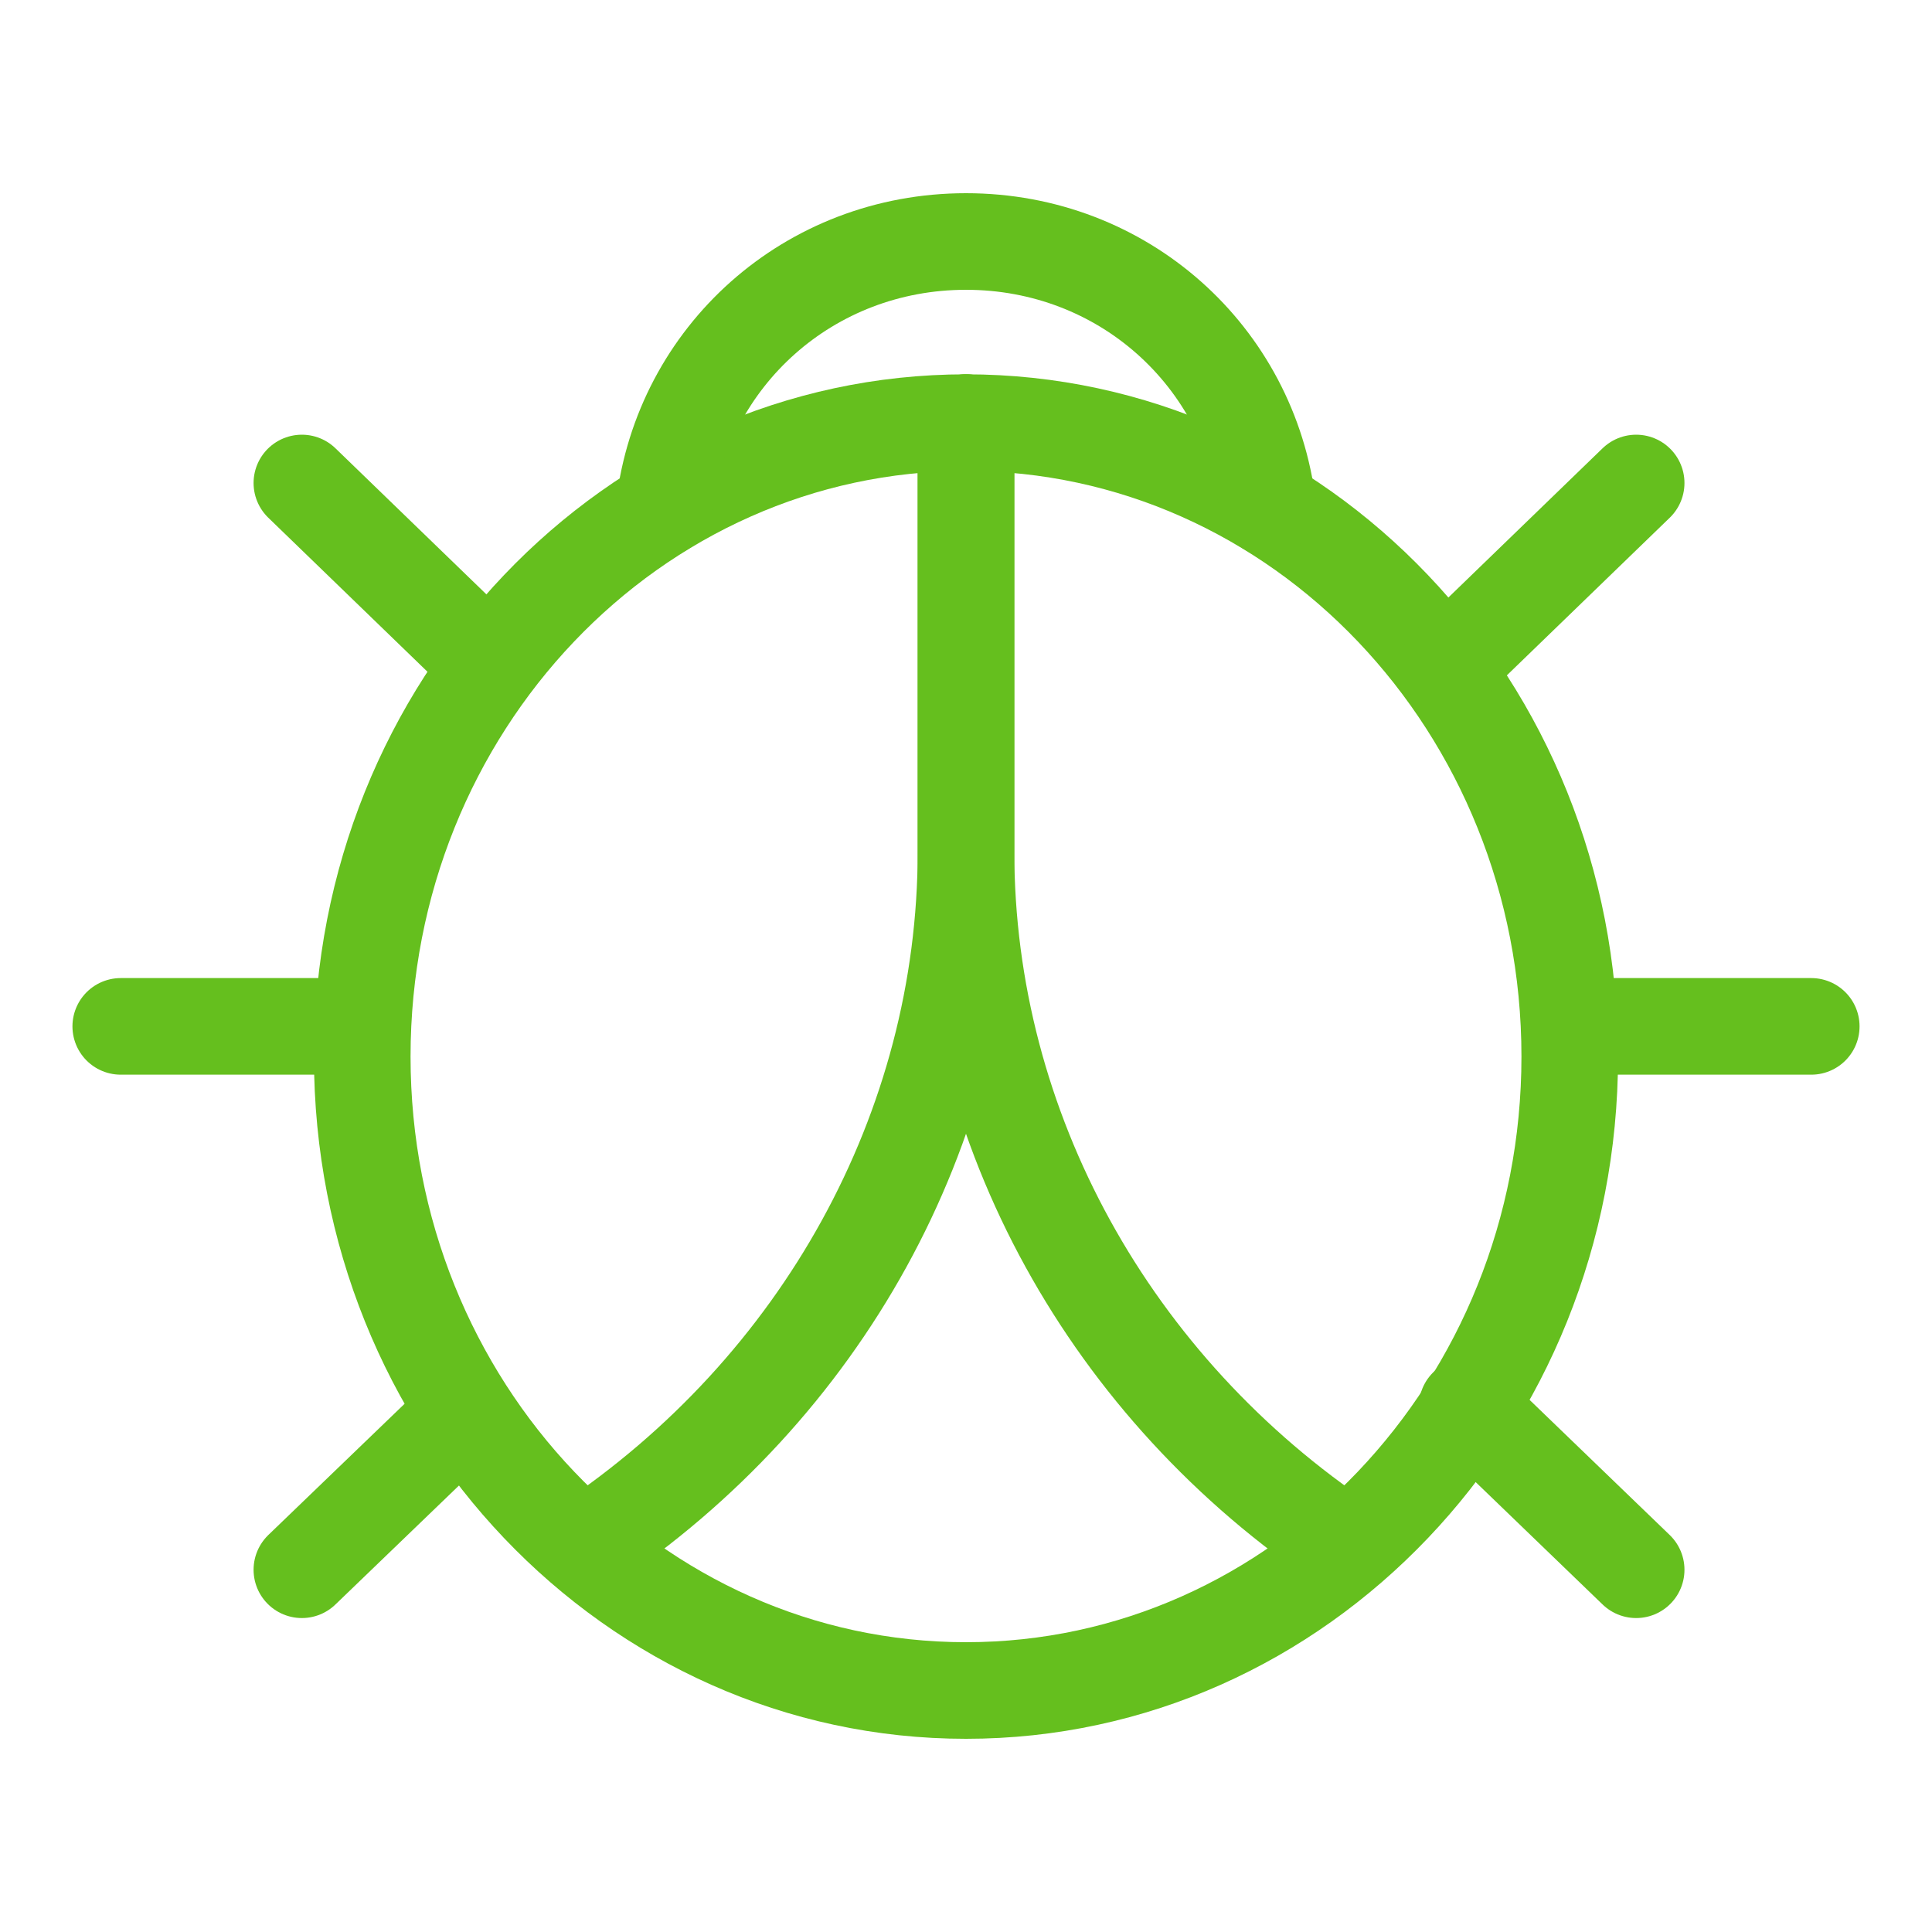 <svg width="40" height="40" viewBox="0 0 40 40" fill="none" xmlns="http://www.w3.org/2000/svg">
<path d="M20 35C26.904 35 32.5 29.124 32.5 21.875C32.5 14.626 26.904 8.75 20 8.75C13.096 8.75 7.5 14.626 7.5 21.875C7.5 29.124 13.096 35 20 35Z" stroke="#65BF1E" stroke-width="2" stroke-miterlimit="10" stroke-linecap="round" stroke-linejoin="round"/>
<path d="M13.75 10.5C14.125 7.375 16.75 5 20 5C23.25 5 25.875 7.375 26.25 10.5" stroke="#65BF1E" stroke-width="2" stroke-miterlimit="10" stroke-linecap="round" stroke-linejoin="round"/>
<path d="M2.5 21.25H7.5" stroke="#65BF1E" stroke-width="2" stroke-miterlimit="10" stroke-linecap="round" stroke-linejoin="round"/>
<path d="M32.5 21.25H37.5" stroke="#65BF1E" stroke-width="2" stroke-miterlimit="10" stroke-linecap="round" stroke-linejoin="round"/>
<path d="M6.25 10L10.125 13.75" stroke="#65BF1E" stroke-width="2" stroke-miterlimit="10" stroke-linecap="round" stroke-linejoin="round"/>
<path d="M33.875 10L30 13.75" stroke="#65BF1E" stroke-width="2" stroke-miterlimit="10" stroke-linecap="round" stroke-linejoin="round"/>
<path d="M20 8.75V17.625C20 23.375 17 28.75 12.125 32" stroke="#65BF1E" stroke-width="2" stroke-miterlimit="10" stroke-linecap="round" stroke-linejoin="round"/>
<path d="M20 8.75V17.625C20 23.375 23 28.75 27.875 32" stroke="#65BF1E" stroke-width="2" stroke-miterlimit="10" stroke-linecap="round" stroke-linejoin="round"/>
<path d="M6.25 32.5L9.625 29.25" stroke="#65BF1E" stroke-width="2" stroke-miterlimit="10" stroke-linecap="round" stroke-linejoin="round"/>
<path d="M33.875 32.5L30.375 29.125" stroke="#65BF1E" stroke-width="2" stroke-miterlimit="10" stroke-linecap="round" stroke-linejoin="round"/>
</svg>
